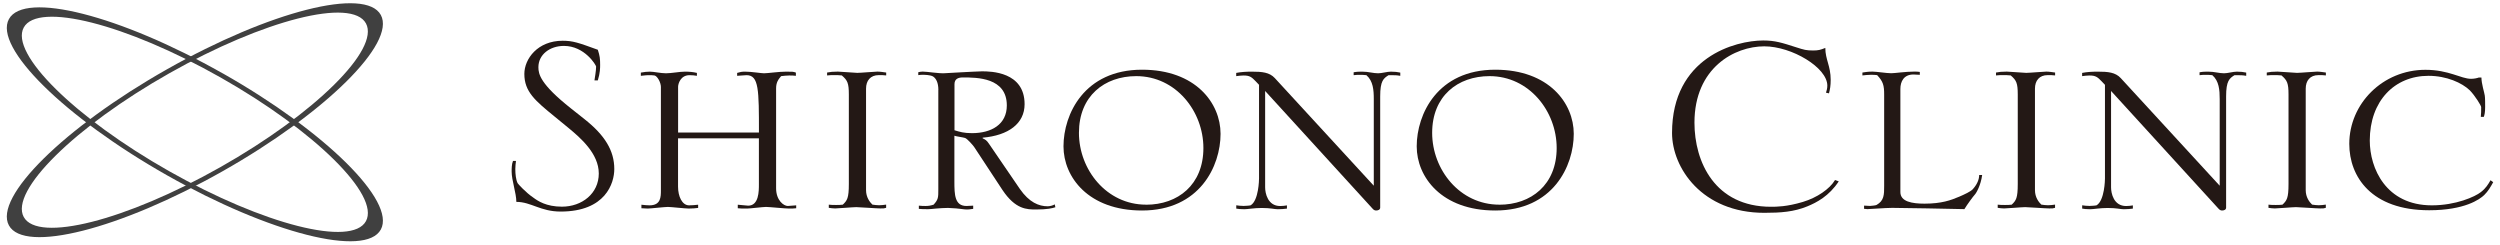 <svg width="184" height="18" viewBox="0 0 184 18" fill="none" xmlns="http://www.w3.org/2000/svg">
<g id="logo SC" clip-path="url(#clip0_31_6425)">
<path id="Vector" d="M28.029 1.103C26.9 -0.97 19.858 0.816 12.299 5.095C4.736 9.37 -0.477 14.516 0.656 16.59C1.785 18.663 8.827 16.877 16.386 12.602C23.949 8.323 29.158 3.177 28.029 1.103ZM16.223 12.3C9.268 16.237 2.785 17.876 1.747 15.97C0.709 14.063 5.504 9.327 12.462 5.393C19.417 1.456 25.896 -0.184 26.934 1.723C27.972 3.63 23.177 8.37 16.223 12.3Z" fill="#404040"/>
<path id="Vector_2" d="M16.386 5.398C8.827 1.119 1.781 -0.668 0.656 1.406C-0.477 3.479 4.74 8.626 12.299 12.905C19.858 17.179 26.9 18.97 28.029 16.892C29.158 14.819 23.949 9.672 16.386 5.394V5.398ZM26.934 16.276C25.896 18.183 19.417 16.54 12.462 12.606C5.504 8.669 0.709 3.933 1.747 2.026C2.785 0.119 9.268 1.759 16.223 5.696C23.177 9.63 27.976 14.37 26.934 16.276Z" fill="#404040"/>
<path id="Vector_3" d="M43.014 8.766C44.52 9.952 45.212 11.091 45.212 12.44C45.212 13.482 44.569 15.571 41.261 15.571C39.779 15.571 39.09 14.858 38.003 14.858C38.003 14.219 37.657 13.269 37.657 12.63C37.657 12.417 37.657 12.083 37.756 11.847H37.976C37.953 12.06 37.927 12.227 37.927 12.44C37.927 12.82 37.976 13.246 38.098 13.482C38.121 13.529 38.691 14.168 39.258 14.548C39.577 14.784 40.197 15.211 41.356 15.211C42.839 15.211 44.071 14.238 44.071 12.769C44.071 11.3 42.714 10.138 41.851 9.425L40.839 8.595C39.383 7.409 38.592 6.747 38.592 5.441C38.592 4.324 39.581 2.999 41.406 2.999C42.17 2.999 42.566 3.142 43.999 3.662C44.147 4.111 44.17 4.324 44.17 4.778C44.17 4.991 44.17 5.371 43.999 5.917H43.752C43.775 5.751 43.874 5.204 43.874 4.898C43.874 4.801 43.033 3.379 41.505 3.379C40.467 3.379 39.626 4.018 39.626 4.945C39.626 5.444 39.748 6.177 42.022 7.979L43.011 8.762L43.014 8.766Z" fill="#231815"/>
<path id="Vector_4" d="M48.645 6.432C48.645 6.052 48.375 5.603 48.178 5.556C48.056 5.533 47.908 5.533 47.733 5.533C47.486 5.533 47.265 5.58 47.166 5.58V5.343C47.413 5.297 47.634 5.273 47.832 5.273C48.128 5.273 48.623 5.394 49.018 5.394C49.413 5.394 50.029 5.273 50.402 5.273C50.721 5.273 51.018 5.297 51.292 5.366V5.58C51.127 5.549 50.946 5.533 50.748 5.533C50.083 5.533 49.908 6.173 49.908 6.386V9.754H55.858C55.858 6.622 55.858 5.533 54.946 5.533C54.824 5.533 54.353 5.58 54.254 5.58V5.366C54.501 5.297 54.573 5.273 54.847 5.273C55.292 5.273 56.033 5.394 56.231 5.394C56.501 5.394 57.319 5.273 57.862 5.273C58.33 5.273 58.379 5.273 58.577 5.343V5.58C58.406 5.556 58.258 5.556 58.083 5.556C57.885 5.556 57.714 5.58 57.49 5.603C57.292 5.839 57.121 6.052 57.121 6.502V13.854C57.121 14.757 57.687 15.16 57.984 15.16C58.083 15.16 58.501 15.113 58.6 15.113V15.327C58.379 15.35 58.33 15.35 58.056 15.35C57.782 15.35 56.623 15.23 56.376 15.23C56.155 15.23 55.189 15.35 54.992 15.35C54.573 15.35 54.524 15.35 54.3 15.327V15.067L55.064 15.137C55.855 15.137 55.855 14.071 55.855 13.571V10.18H49.904V13.738C49.904 14.451 50.2 15.113 50.718 15.113C50.938 15.113 51.163 15.09 51.383 15.067V15.303C51.212 15.327 50.965 15.35 50.691 15.35C50.444 15.35 49.383 15.23 49.159 15.23C48.911 15.23 47.873 15.35 47.676 15.35C47.528 15.35 47.356 15.327 47.208 15.327V15.067C47.406 15.09 47.626 15.113 47.801 15.113C48.642 15.113 48.642 14.497 48.642 13.997V6.432H48.645Z" fill="#231815"/>
<path id="Vector_5" d="M60.992 15.063C61.163 15.086 61.361 15.086 61.535 15.086C61.71 15.086 61.855 15.086 62.03 15.063C62.349 14.757 62.475 14.59 62.475 13.544V6.952C62.475 6.122 62.376 5.909 61.958 5.552C61.76 5.529 61.589 5.529 61.391 5.529C61.22 5.529 61.072 5.529 60.874 5.552V5.339C61.121 5.293 61.292 5.27 61.665 5.27C61.885 5.27 62.9 5.363 63.098 5.363C63.345 5.363 64.383 5.27 64.581 5.27C64.779 5.27 65.049 5.316 65.224 5.339V5.552C65.003 5.529 64.954 5.529 64.68 5.529C64.064 5.529 63.741 5.932 63.741 6.525V13.993C63.741 14.517 64.011 14.869 64.208 15.059C64.38 15.082 64.528 15.106 64.703 15.106C64.878 15.106 65.049 15.082 65.22 15.059V15.296C65.072 15.342 65.049 15.342 64.802 15.342C64.505 15.342 63.269 15.245 63.022 15.245C62.775 15.245 61.688 15.342 61.467 15.342C61.345 15.342 61.121 15.319 60.999 15.296V15.059L60.992 15.063Z" fill="#231815"/>
<path id="Vector_6" d="M69.064 6.622C69.064 6.075 68.893 5.769 68.669 5.626C68.448 5.506 68.026 5.506 67.904 5.506C67.832 5.506 67.707 5.506 67.585 5.529V5.316C67.684 5.293 67.783 5.269 67.904 5.269C68.25 5.269 69.064 5.413 69.509 5.39L70.767 5.32C71.262 5.297 72.026 5.25 72.273 5.25C72.916 5.25 75.41 5.273 75.41 7.668C75.41 9.091 74.224 9.97 72.323 10.133V10.18C72.52 10.273 72.619 10.323 72.79 10.583L75.06 13.904C75.752 14.9 76.467 15.183 77.11 15.183C77.281 15.183 77.528 15.113 77.627 15.04C77.65 15.086 77.65 15.183 77.676 15.253C77.479 15.322 77.083 15.419 76.27 15.419C75.578 15.419 74.737 15.419 73.775 13.974L71.699 10.819C71.6 10.676 71.205 10.226 71.034 10.156C70.912 10.11 70.342 10.036 70.243 9.99V13.358C70.243 14.33 70.266 15.16 71.133 15.16C71.304 15.16 71.452 15.136 71.627 15.136V15.373C71.308 15.419 71.258 15.419 71.133 15.419C71.034 15.419 70.885 15.396 70.688 15.373C70.517 15.35 70.292 15.326 69.775 15.303C69.528 15.303 69.159 15.326 68.885 15.35C68.638 15.373 68.467 15.396 68.319 15.396C68.022 15.396 67.825 15.396 67.627 15.373V15.136C67.798 15.16 67.996 15.16 68.121 15.16C68.319 15.16 68.49 15.136 68.714 15.063C69.06 14.683 69.06 14.54 69.06 13.947V6.618L69.064 6.622ZM70.25 9.587C70.646 9.707 70.942 9.8 71.536 9.8C72.969 9.8 74.102 9.16 74.102 7.761C74.102 5.7 71.904 5.7 70.866 5.7C70.547 5.7 70.25 5.793 70.25 6.196V9.587Z" fill="#231815"/>
<path id="Vector_7" d="M84.053 5.13C88.004 5.13 89.833 7.595 89.833 9.85C89.833 12.222 88.3 15.493 84.053 15.493C80.102 15.493 78.273 13.028 78.273 10.773C78.273 8.401 79.806 5.13 84.053 5.13ZM84.35 15.067C86.696 15.067 88.57 13.598 88.57 10.893C88.57 8.188 86.544 5.603 83.631 5.603C81.285 5.603 79.41 7.072 79.41 9.777C79.41 12.482 81.437 15.063 84.35 15.063V15.067Z" fill="#231815"/>
<path id="Vector_8" d="M90.989 15.11C91.114 15.133 91.358 15.156 91.532 15.156C91.609 15.156 92 15.133 92.049 15.11C92.643 14.753 92.665 13.214 92.665 13.141V6.242L92.418 5.983C92.122 5.673 91.974 5.556 91.529 5.556C91.331 5.556 91.183 5.58 90.985 5.603V5.366C91.331 5.297 91.726 5.273 92.122 5.273C92.886 5.273 93.43 5.32 93.825 5.746L101.111 13.668V7.289C101.111 6.626 101.061 5.959 100.567 5.533C100.396 5.51 100.247 5.51 100.073 5.51C99.924 5.51 99.776 5.51 99.628 5.533V5.32C99.875 5.273 100.073 5.273 100.27 5.273C100.715 5.273 101.061 5.394 101.43 5.394C101.7 5.394 102.095 5.273 102.369 5.273C102.666 5.273 102.837 5.297 103.061 5.343V5.58C102.765 5.533 102.715 5.533 102.198 5.533C101.829 5.77 101.582 5.936 101.582 7.099V15.28C101.582 15.447 101.407 15.493 101.285 15.493C101.209 15.493 101.111 15.47 101.015 15.35L93.114 6.696V13.788C93.114 14.238 93.312 15.164 94.225 15.164C94.399 15.164 94.57 15.14 94.719 15.117V15.354C94.521 15.377 94.3 15.4 94.053 15.4C93.783 15.4 93.536 15.307 92.867 15.307C92.3 15.307 91.829 15.4 91.582 15.4C91.262 15.4 91.164 15.377 90.989 15.354V15.117V15.11Z" fill="#231815"/>
<path id="Vector_9" d="M110.05 5.13C114 5.13 115.829 7.595 115.829 9.85C115.829 12.222 114.297 15.493 110.05 15.493C106.099 15.493 104.27 13.028 104.27 10.773C104.27 8.401 105.803 5.13 110.05 5.13ZM110.346 15.067C112.692 15.067 114.571 13.598 114.571 10.893C114.571 8.188 112.544 5.603 109.632 5.603C107.286 5.603 105.407 7.072 105.407 9.777C105.407 12.482 107.434 15.063 110.346 15.063V15.067Z" fill="#231815"/>
<path id="Vector_10" d="M135.336 13.343C134.621 14.432 133.704 14.908 133.012 15.191C132.024 15.594 131.062 15.664 129.853 15.664C125.259 15.664 123.062 12.343 123.062 9.785C123.062 4.212 127.727 2.979 129.776 2.979C130.64 2.979 131.161 3.146 132.195 3.479C132.788 3.669 132.936 3.716 133.453 3.716C133.822 3.716 133.997 3.669 134.343 3.526C134.343 4.379 134.739 4.855 134.739 5.875C134.739 6.301 134.689 6.588 134.613 6.871C134.564 6.847 134.465 6.847 134.393 6.824C134.442 6.657 134.491 6.514 134.491 6.301C134.491 4.972 131.875 3.41 129.849 3.41C127.678 3.41 124.712 4.975 124.712 9.029C124.712 11.924 126.217 15.218 130.343 15.218C130.738 15.218 131.503 15.218 132.689 14.862C133.727 14.552 134.666 13.912 135.058 13.25L135.328 13.347L135.336 13.343Z" fill="#231815"/>
<path id="Vector_11" d="M144.161 14.493C144.606 14.303 145.051 14.09 145.199 13.924C145.518 13.567 145.667 13.21 145.667 12.881H145.887C145.788 13.641 145.442 14.234 145.343 14.327C145.195 14.493 144.777 15.063 144.579 15.392C143.492 15.369 140.062 15.299 139.271 15.299C139.001 15.299 138.606 15.323 138.233 15.346C137.887 15.369 137.568 15.392 137.442 15.392C137.366 15.392 137.267 15.369 137.195 15.369V15.133C137.343 15.133 137.492 15.156 137.64 15.156C137.739 15.156 138.085 15.11 138.107 15.086C138.674 14.776 138.674 14.327 138.674 13.687V6.952C138.674 6.289 138.602 6.002 138.157 5.529C138.009 5.506 137.838 5.506 137.689 5.506C137.469 5.506 137.294 5.529 137.073 5.552V5.339C137.248 5.316 137.442 5.27 137.815 5.27C138.134 5.27 138.826 5.39 139.199 5.39C139.469 5.39 140.237 5.27 140.879 5.27C141.051 5.27 141.127 5.27 141.298 5.293V5.506C141.149 5.506 140.978 5.483 140.83 5.483C140.115 5.483 139.868 6.006 139.868 6.548V14.137C139.868 14.846 140.731 14.989 141.647 14.989C142.906 14.989 143.598 14.73 144.165 14.489L144.161 14.493Z" fill="#231815"/>
<path id="Vector_12" d="M147.024 15.063C147.199 15.086 147.393 15.086 147.568 15.086C147.743 15.086 147.887 15.086 148.062 15.063C148.381 14.757 148.507 14.59 148.507 13.544V6.952C148.507 6.122 148.408 5.909 147.99 5.552C147.792 5.529 147.621 5.529 147.423 5.529C147.248 5.529 147.104 5.529 146.906 5.552V5.339C147.153 5.293 147.324 5.27 147.697 5.27C147.917 5.27 148.933 5.363 149.13 5.363C149.378 5.363 150.416 5.27 150.613 5.27C150.811 5.27 151.081 5.316 151.256 5.339V5.552C151.035 5.529 150.986 5.529 150.712 5.529C150.096 5.529 149.773 5.932 149.773 6.525V13.993C149.773 14.517 150.043 14.869 150.241 15.059C150.412 15.082 150.56 15.106 150.735 15.106C150.91 15.106 151.081 15.082 151.252 15.059V15.296C151.104 15.342 151.077 15.342 150.834 15.342C150.537 15.342 149.301 15.245 149.054 15.245C148.807 15.245 147.72 15.342 147.499 15.342C147.374 15.342 147.153 15.319 147.031 15.296V15.059L147.024 15.063Z" fill="#231815"/>
<path id="Vector_13" d="M153.248 15.11C153.37 15.133 153.617 15.156 153.792 15.156C153.864 15.156 154.26 15.133 154.309 15.11C154.902 14.753 154.925 13.214 154.925 13.141V6.242L154.678 5.983C154.382 5.673 154.233 5.556 153.788 5.556C153.591 5.556 153.442 5.58 153.245 5.603V5.366C153.591 5.297 153.986 5.273 154.382 5.273C155.146 5.273 155.69 5.32 156.085 5.746L163.37 13.668V7.289C163.37 6.626 163.321 5.959 162.827 5.533C162.652 5.51 162.507 5.51 162.332 5.51C162.184 5.51 162.036 5.51 161.887 5.533V5.32C162.135 5.273 162.332 5.273 162.53 5.273C162.975 5.273 163.321 5.394 163.69 5.394C163.96 5.394 164.355 5.273 164.629 5.273C164.925 5.273 165.097 5.297 165.321 5.343V5.58C165.024 5.533 164.975 5.533 164.458 5.533C164.089 5.77 163.842 5.936 163.842 7.099V15.28C163.842 15.447 163.671 15.493 163.545 15.493C163.473 15.493 163.374 15.47 163.275 15.35L155.374 6.696V13.788C155.374 14.238 155.572 15.164 156.484 15.164C156.655 15.164 156.83 15.14 156.979 15.117V15.354C156.781 15.377 156.56 15.4 156.313 15.4C156.043 15.4 155.796 15.307 155.127 15.307C154.56 15.307 154.089 15.4 153.842 15.4C153.522 15.4 153.423 15.377 153.248 15.354V15.117V15.11Z" fill="#231815"/>
<path id="Vector_14" d="M166.952 15.063C167.123 15.086 167.321 15.086 167.496 15.086C167.671 15.086 167.815 15.086 167.99 15.063C168.31 14.757 168.435 14.59 168.435 13.544V6.952C168.435 6.122 168.336 5.909 167.918 5.552C167.72 5.529 167.549 5.529 167.351 5.529C167.18 5.529 167.032 5.529 166.834 5.552V5.339C167.081 5.293 167.252 5.27 167.625 5.27C167.846 5.27 168.861 5.363 169.059 5.363C169.306 5.363 170.344 5.27 170.542 5.27C170.739 5.27 171.009 5.316 171.184 5.339V5.552C170.964 5.529 170.914 5.529 170.64 5.529C170.024 5.529 169.701 5.932 169.701 6.525V13.993C169.701 14.517 169.971 14.869 170.169 15.059C170.344 15.082 170.488 15.106 170.663 15.106C170.838 15.106 171.009 15.082 171.18 15.059V15.296C171.032 15.342 171.009 15.342 170.762 15.342C170.465 15.342 169.23 15.245 168.983 15.245C168.735 15.245 167.648 15.342 167.427 15.342C167.306 15.342 167.081 15.319 166.96 15.296V15.059L166.952 15.063Z" fill="#231815"/>
<path id="Vector_15" d="M182.588 8.591C182.614 8.401 182.614 8.118 182.614 7.878C182.614 7.781 182.169 7.048 181.774 6.645C181.207 6.099 180.07 5.58 178.736 5.58C176.241 5.58 174.416 7.428 174.416 10.346C174.416 12.385 175.603 15.113 178.983 15.113C180.762 15.113 182.169 14.474 182.588 14.141C182.956 13.858 183.131 13.571 183.302 13.265L183.5 13.408C183.302 13.765 183.131 14.071 182.835 14.358C182.515 14.668 181.401 15.474 178.785 15.474C174.538 15.474 172.907 13.009 172.907 10.591C172.907 7.626 175.374 5.138 178.511 5.138C180.241 5.138 181.127 5.8 181.869 5.8C182.089 5.8 182.314 5.754 182.435 5.707H182.633C182.633 6.157 182.854 6.824 182.88 7.037C182.907 7.18 182.907 7.676 182.907 7.866C182.907 8.292 182.858 8.459 182.808 8.602H182.588V8.591Z" fill="#231815"/>
</g>
<defs>
<clipPath id="clip0_31_6425">
<rect width="183" height="17.521" fill="white" transform="translate(0.5 0.239)"/>
</clipPath>
</defs>
</svg>
